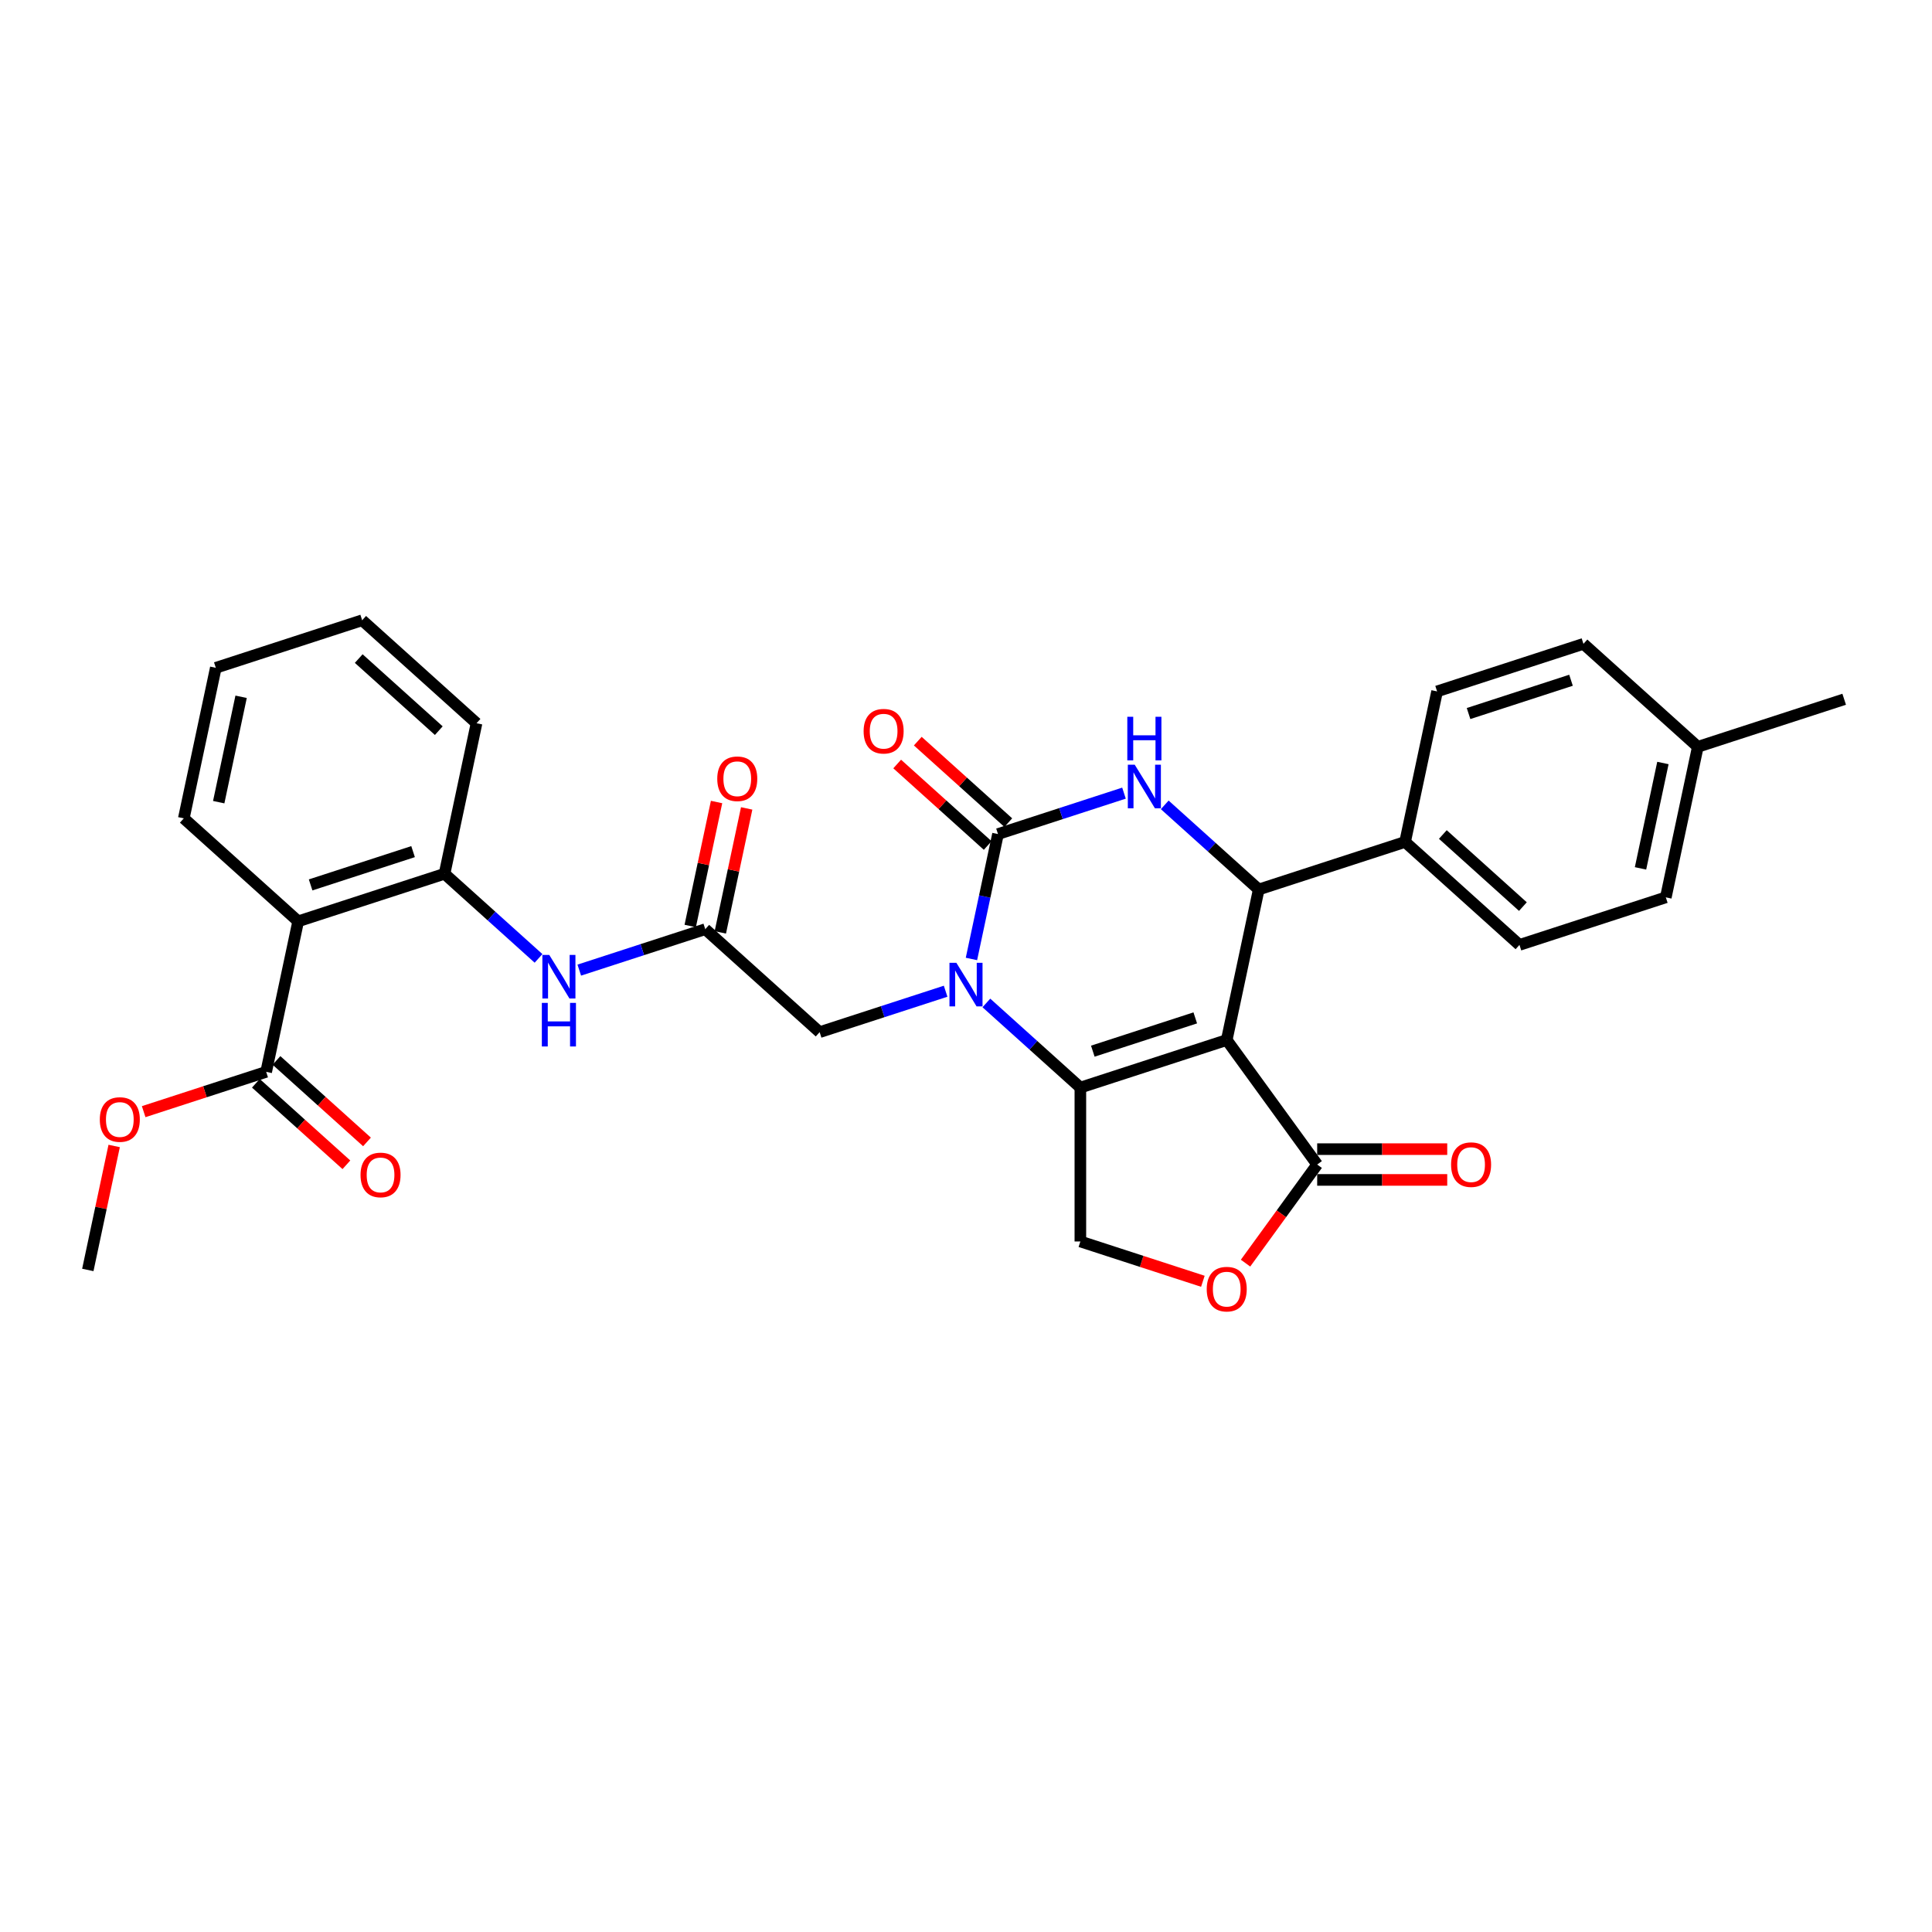 <?xml version='1.0' encoding='iso-8859-1'?>
<svg version='1.1' baseProfile='full'
              xmlns='http://www.w3.org/2000/svg'
                      xmlns:rdkit='http://www.rdkit.org/xml'
                      xmlns:xlink='http://www.w3.org/1999/xlink'
                  xml:space='preserve'
width='1000px' height='1000px' viewBox='0 0 1000 1000'>
<!-- END OF HEADER -->
<rect style='opacity:1.0;fill:#FFFFFF;stroke:none' width='1000' height='1000' x='0' y='0'> </rect>
<path class='bond-0' d='M 634.954,538.314 L 559.196,562.929' style='fill:none;fill-rule:evenodd;stroke:#000000;stroke-width:6px;stroke-linecap:butt;stroke-linejoin:miter;stroke-opacity:1' />
<path class='bond-0' d='M 618.667,526.855 L 565.637,544.085' style='fill:none;fill-rule:evenodd;stroke:#000000;stroke-width:6px;stroke-linecap:butt;stroke-linejoin:miter;stroke-opacity:1' />
<path class='bond-4' d='M 634.954,538.314 L 651.515,460.399' style='fill:none;fill-rule:evenodd;stroke:#000000;stroke-width:6px;stroke-linecap:butt;stroke-linejoin:miter;stroke-opacity:1' />
<path class='bond-5' d='M 634.954,538.314 L 681.774,602.757' style='fill:none;fill-rule:evenodd;stroke:#000000;stroke-width:6px;stroke-linecap:butt;stroke-linejoin:miter;stroke-opacity:1' />
<path class='bond-1' d='M 559.196,562.929 L 534.871,541.027' style='fill:none;fill-rule:evenodd;stroke:#000000;stroke-width:6px;stroke-linecap:butt;stroke-linejoin:miter;stroke-opacity:1' />
<path class='bond-1' d='M 534.871,541.027 L 510.546,519.125' style='fill:none;fill-rule:evenodd;stroke:#0000FF;stroke-width:6px;stroke-linecap:butt;stroke-linejoin:miter;stroke-opacity:1' />
<path class='bond-8' d='M 559.196,562.929 L 559.196,642.585' style='fill:none;fill-rule:evenodd;stroke:#000000;stroke-width:6px;stroke-linecap:butt;stroke-linejoin:miter;stroke-opacity:1' />
<path class='bond-13' d='M 489.454,513.056 L 456.848,523.65' style='fill:none;fill-rule:evenodd;stroke:#0000FF;stroke-width:6px;stroke-linecap:butt;stroke-linejoin:miter;stroke-opacity:1' />
<path class='bond-13' d='M 456.848,523.65 L 424.242,534.244' style='fill:none;fill-rule:evenodd;stroke:#000000;stroke-width:6px;stroke-linecap:butt;stroke-linejoin:miter;stroke-opacity:1' />
<path class='bond-32' d='M 502.821,496.358 L 509.691,464.036' style='fill:none;fill-rule:evenodd;stroke:#0000FF;stroke-width:6px;stroke-linecap:butt;stroke-linejoin:miter;stroke-opacity:1' />
<path class='bond-32' d='M 509.691,464.036 L 516.561,431.713' style='fill:none;fill-rule:evenodd;stroke:#000000;stroke-width:6px;stroke-linecap:butt;stroke-linejoin:miter;stroke-opacity:1' />
<path class='bond-2' d='M 516.561,431.713 L 549.167,421.119' style='fill:none;fill-rule:evenodd;stroke:#000000;stroke-width:6px;stroke-linecap:butt;stroke-linejoin:miter;stroke-opacity:1' />
<path class='bond-2' d='M 549.167,421.119 L 581.773,410.525' style='fill:none;fill-rule:evenodd;stroke:#0000FF;stroke-width:6px;stroke-linecap:butt;stroke-linejoin:miter;stroke-opacity:1' />
<path class='bond-15' d='M 521.892,425.794 L 498.467,404.702' style='fill:none;fill-rule:evenodd;stroke:#000000;stroke-width:6px;stroke-linecap:butt;stroke-linejoin:miter;stroke-opacity:1' />
<path class='bond-15' d='M 498.467,404.702 L 475.042,383.61' style='fill:none;fill-rule:evenodd;stroke:#FF0000;stroke-width:6px;stroke-linecap:butt;stroke-linejoin:miter;stroke-opacity:1' />
<path class='bond-15' d='M 511.231,437.633 L 487.807,416.541' style='fill:none;fill-rule:evenodd;stroke:#000000;stroke-width:6px;stroke-linecap:butt;stroke-linejoin:miter;stroke-opacity:1' />
<path class='bond-15' d='M 487.807,416.541 L 464.382,395.449' style='fill:none;fill-rule:evenodd;stroke:#FF0000;stroke-width:6px;stroke-linecap:butt;stroke-linejoin:miter;stroke-opacity:1' />
<path class='bond-3' d='M 602.866,416.594 L 627.19,438.496' style='fill:none;fill-rule:evenodd;stroke:#0000FF;stroke-width:6px;stroke-linecap:butt;stroke-linejoin:miter;stroke-opacity:1' />
<path class='bond-3' d='M 627.19,438.496 L 651.515,460.399' style='fill:none;fill-rule:evenodd;stroke:#000000;stroke-width:6px;stroke-linecap:butt;stroke-linejoin:miter;stroke-opacity:1' />
<path class='bond-14' d='M 651.515,460.399 L 727.273,435.783' style='fill:none;fill-rule:evenodd;stroke:#000000;stroke-width:6px;stroke-linecap:butt;stroke-linejoin:miter;stroke-opacity:1' />
<path class='bond-7' d='M 681.774,602.757 L 663.231,628.28' style='fill:none;fill-rule:evenodd;stroke:#000000;stroke-width:6px;stroke-linecap:butt;stroke-linejoin:miter;stroke-opacity:1' />
<path class='bond-7' d='M 663.231,628.28 L 644.688,653.802' style='fill:none;fill-rule:evenodd;stroke:#FF0000;stroke-width:6px;stroke-linecap:butt;stroke-linejoin:miter;stroke-opacity:1' />
<path class='bond-16' d='M 681.774,610.723 L 715.429,610.723' style='fill:none;fill-rule:evenodd;stroke:#000000;stroke-width:6px;stroke-linecap:butt;stroke-linejoin:miter;stroke-opacity:1' />
<path class='bond-16' d='M 715.429,610.723 L 749.084,610.723' style='fill:none;fill-rule:evenodd;stroke:#FF0000;stroke-width:6px;stroke-linecap:butt;stroke-linejoin:miter;stroke-opacity:1' />
<path class='bond-16' d='M 681.774,594.792 L 715.429,594.792' style='fill:none;fill-rule:evenodd;stroke:#000000;stroke-width:6px;stroke-linecap:butt;stroke-linejoin:miter;stroke-opacity:1' />
<path class='bond-16' d='M 715.429,594.792 L 749.084,594.792' style='fill:none;fill-rule:evenodd;stroke:#FF0000;stroke-width:6px;stroke-linecap:butt;stroke-linejoin:miter;stroke-opacity:1' />
<path class='bond-6' d='M 154.335,476.873 L 230.093,452.258' style='fill:none;fill-rule:evenodd;stroke:#000000;stroke-width:6px;stroke-linecap:butt;stroke-linejoin:miter;stroke-opacity:1' />
<path class='bond-6' d='M 160.776,458.03 L 213.806,440.799' style='fill:none;fill-rule:evenodd;stroke:#000000;stroke-width:6px;stroke-linecap:butt;stroke-linejoin:miter;stroke-opacity:1' />
<path class='bond-10' d='M 154.335,476.873 L 137.774,554.789' style='fill:none;fill-rule:evenodd;stroke:#000000;stroke-width:6px;stroke-linecap:butt;stroke-linejoin:miter;stroke-opacity:1' />
<path class='bond-25' d='M 154.335,476.873 L 95.139,423.573' style='fill:none;fill-rule:evenodd;stroke:#000000;stroke-width:6px;stroke-linecap:butt;stroke-linejoin:miter;stroke-opacity:1' />
<path class='bond-31' d='M 622.607,663.189 L 590.902,652.887' style='fill:none;fill-rule:evenodd;stroke:#FF0000;stroke-width:6px;stroke-linecap:butt;stroke-linejoin:miter;stroke-opacity:1' />
<path class='bond-31' d='M 590.902,652.887 L 559.196,642.585' style='fill:none;fill-rule:evenodd;stroke:#000000;stroke-width:6px;stroke-linecap:butt;stroke-linejoin:miter;stroke-opacity:1' />
<path class='bond-9' d='M 230.093,452.258 L 254.417,474.16' style='fill:none;fill-rule:evenodd;stroke:#000000;stroke-width:6px;stroke-linecap:butt;stroke-linejoin:miter;stroke-opacity:1' />
<path class='bond-9' d='M 254.417,474.16 L 278.742,496.062' style='fill:none;fill-rule:evenodd;stroke:#0000FF;stroke-width:6px;stroke-linecap:butt;stroke-linejoin:miter;stroke-opacity:1' />
<path class='bond-26' d='M 230.093,452.258 L 246.654,374.343' style='fill:none;fill-rule:evenodd;stroke:#000000;stroke-width:6px;stroke-linecap:butt;stroke-linejoin:miter;stroke-opacity:1' />
<path class='bond-17' d='M 132.444,560.708 L 155.868,581.8' style='fill:none;fill-rule:evenodd;stroke:#000000;stroke-width:6px;stroke-linecap:butt;stroke-linejoin:miter;stroke-opacity:1' />
<path class='bond-17' d='M 155.868,581.8 L 179.293,602.892' style='fill:none;fill-rule:evenodd;stroke:#FF0000;stroke-width:6px;stroke-linecap:butt;stroke-linejoin:miter;stroke-opacity:1' />
<path class='bond-17' d='M 143.104,548.869 L 166.528,569.961' style='fill:none;fill-rule:evenodd;stroke:#000000;stroke-width:6px;stroke-linecap:butt;stroke-linejoin:miter;stroke-opacity:1' />
<path class='bond-17' d='M 166.528,569.961 L 189.953,591.053' style='fill:none;fill-rule:evenodd;stroke:#FF0000;stroke-width:6px;stroke-linecap:butt;stroke-linejoin:miter;stroke-opacity:1' />
<path class='bond-21' d='M 137.774,554.789 L 106.068,565.091' style='fill:none;fill-rule:evenodd;stroke:#000000;stroke-width:6px;stroke-linecap:butt;stroke-linejoin:miter;stroke-opacity:1' />
<path class='bond-21' d='M 106.068,565.091 L 74.363,575.392' style='fill:none;fill-rule:evenodd;stroke:#FF0000;stroke-width:6px;stroke-linecap:butt;stroke-linejoin:miter;stroke-opacity:1' />
<path class='bond-11' d='M 365.046,480.943 L 424.242,534.244' style='fill:none;fill-rule:evenodd;stroke:#000000;stroke-width:6px;stroke-linecap:butt;stroke-linejoin:miter;stroke-opacity:1' />
<path class='bond-12' d='M 365.046,480.943 L 332.441,491.538' style='fill:none;fill-rule:evenodd;stroke:#000000;stroke-width:6px;stroke-linecap:butt;stroke-linejoin:miter;stroke-opacity:1' />
<path class='bond-12' d='M 332.441,491.538 L 299.835,502.132' style='fill:none;fill-rule:evenodd;stroke:#0000FF;stroke-width:6px;stroke-linecap:butt;stroke-linejoin:miter;stroke-opacity:1' />
<path class='bond-18' d='M 372.838,482.6 L 379.657,450.516' style='fill:none;fill-rule:evenodd;stroke:#000000;stroke-width:6px;stroke-linecap:butt;stroke-linejoin:miter;stroke-opacity:1' />
<path class='bond-18' d='M 379.657,450.516 L 386.477,418.433' style='fill:none;fill-rule:evenodd;stroke:#FF0000;stroke-width:6px;stroke-linecap:butt;stroke-linejoin:miter;stroke-opacity:1' />
<path class='bond-18' d='M 357.255,479.287 L 364.074,447.204' style='fill:none;fill-rule:evenodd;stroke:#000000;stroke-width:6px;stroke-linecap:butt;stroke-linejoin:miter;stroke-opacity:1' />
<path class='bond-18' d='M 364.074,447.204 L 370.894,415.12' style='fill:none;fill-rule:evenodd;stroke:#FF0000;stroke-width:6px;stroke-linecap:butt;stroke-linejoin:miter;stroke-opacity:1' />
<path class='bond-19' d='M 727.273,435.783 L 786.469,489.084' style='fill:none;fill-rule:evenodd;stroke:#000000;stroke-width:6px;stroke-linecap:butt;stroke-linejoin:miter;stroke-opacity:1' />
<path class='bond-19' d='M 746.812,431.939 L 788.25,469.25' style='fill:none;fill-rule:evenodd;stroke:#000000;stroke-width:6px;stroke-linecap:butt;stroke-linejoin:miter;stroke-opacity:1' />
<path class='bond-20' d='M 727.273,435.783 L 743.834,357.868' style='fill:none;fill-rule:evenodd;stroke:#000000;stroke-width:6px;stroke-linecap:butt;stroke-linejoin:miter;stroke-opacity:1' />
<path class='bond-23' d='M 786.469,489.084 L 862.226,464.469' style='fill:none;fill-rule:evenodd;stroke:#000000;stroke-width:6px;stroke-linecap:butt;stroke-linejoin:miter;stroke-opacity:1' />
<path class='bond-22' d='M 743.834,357.868 L 819.592,333.253' style='fill:none;fill-rule:evenodd;stroke:#000000;stroke-width:6px;stroke-linecap:butt;stroke-linejoin:miter;stroke-opacity:1' />
<path class='bond-22' d='M 760.121,369.327 L 813.151,352.096' style='fill:none;fill-rule:evenodd;stroke:#000000;stroke-width:6px;stroke-linecap:butt;stroke-linejoin:miter;stroke-opacity:1' />
<path class='bond-28' d='M 59.094,593.153 L 52.274,625.236' style='fill:none;fill-rule:evenodd;stroke:#FF0000;stroke-width:6px;stroke-linecap:butt;stroke-linejoin:miter;stroke-opacity:1' />
<path class='bond-28' d='M 52.274,625.236 L 45.455,657.32' style='fill:none;fill-rule:evenodd;stroke:#000000;stroke-width:6px;stroke-linecap:butt;stroke-linejoin:miter;stroke-opacity:1' />
<path class='bond-24' d='M 819.592,333.253 L 878.788,386.553' style='fill:none;fill-rule:evenodd;stroke:#000000;stroke-width:6px;stroke-linecap:butt;stroke-linejoin:miter;stroke-opacity:1' />
<path class='bond-33' d='M 862.226,464.469 L 878.788,386.553' style='fill:none;fill-rule:evenodd;stroke:#000000;stroke-width:6px;stroke-linecap:butt;stroke-linejoin:miter;stroke-opacity:1' />
<path class='bond-33' d='M 849.128,449.469 L 860.721,394.928' style='fill:none;fill-rule:evenodd;stroke:#000000;stroke-width:6px;stroke-linecap:butt;stroke-linejoin:miter;stroke-opacity:1' />
<path class='bond-27' d='M 878.788,386.553 L 954.545,361.938' style='fill:none;fill-rule:evenodd;stroke:#000000;stroke-width:6px;stroke-linecap:butt;stroke-linejoin:miter;stroke-opacity:1' />
<path class='bond-34' d='M 95.139,423.573 L 111.7,345.657' style='fill:none;fill-rule:evenodd;stroke:#000000;stroke-width:6px;stroke-linecap:butt;stroke-linejoin:miter;stroke-opacity:1' />
<path class='bond-34' d='M 113.206,415.198 L 124.799,360.657' style='fill:none;fill-rule:evenodd;stroke:#000000;stroke-width:6px;stroke-linecap:butt;stroke-linejoin:miter;stroke-opacity:1' />
<path class='bond-30' d='M 246.654,374.343 L 187.458,321.042' style='fill:none;fill-rule:evenodd;stroke:#000000;stroke-width:6px;stroke-linecap:butt;stroke-linejoin:miter;stroke-opacity:1' />
<path class='bond-30' d='M 227.115,378.187 L 185.677,340.876' style='fill:none;fill-rule:evenodd;stroke:#000000;stroke-width:6px;stroke-linecap:butt;stroke-linejoin:miter;stroke-opacity:1' />
<path class='bond-29' d='M 111.7,345.657 L 187.458,321.042' style='fill:none;fill-rule:evenodd;stroke:#000000;stroke-width:6px;stroke-linecap:butt;stroke-linejoin:miter;stroke-opacity:1' />
<path  class='atom-2' d='M 495.014 498.349
L 502.406 510.298
Q 503.138 511.477, 504.317 513.612
Q 505.496 515.746, 505.56 515.874
L 505.56 498.349
L 508.555 498.349
L 508.555 520.908
L 505.464 520.908
L 497.531 507.844
Q 496.607 506.315, 495.619 504.563
Q 494.663 502.81, 494.376 502.269
L 494.376 520.908
L 491.445 520.908
L 491.445 498.349
L 495.014 498.349
' fill='#0000FF'/>
<path  class='atom-4' d='M 587.333 395.819
L 594.725 407.767
Q 595.457 408.946, 596.636 411.081
Q 597.815 413.216, 597.879 413.343
L 597.879 395.819
L 600.874 395.819
L 600.874 418.377
L 597.783 418.377
L 589.85 405.314
Q 588.926 403.784, 587.938 402.032
Q 586.982 400.28, 586.695 399.738
L 586.695 418.377
L 583.764 418.377
L 583.764 395.819
L 587.333 395.819
' fill='#0000FF'/>
<path  class='atom-4' d='M 583.493 371.004
L 586.552 371.004
L 586.552 380.595
L 598.086 380.595
L 598.086 371.004
L 601.145 371.004
L 601.145 393.563
L 598.086 393.563
L 598.086 383.144
L 586.552 383.144
L 586.552 393.563
L 583.493 393.563
L 583.493 371.004
' fill='#0000FF'/>
<path  class='atom-8' d='M 624.598 667.264
Q 624.598 661.848, 627.275 658.821
Q 629.951 655.794, 634.954 655.794
Q 639.956 655.794, 642.633 658.821
Q 645.309 661.848, 645.309 667.264
Q 645.309 672.745, 642.601 675.867
Q 639.892 678.958, 634.954 678.958
Q 629.983 678.958, 627.275 675.867
Q 624.598 672.776, 624.598 667.264
M 634.954 676.409
Q 638.395 676.409, 640.243 674.115
Q 642.123 671.789, 642.123 667.264
Q 642.123 662.835, 640.243 660.605
Q 638.395 658.343, 634.954 658.343
Q 631.513 658.343, 629.633 660.573
Q 627.785 662.804, 627.785 667.264
Q 627.785 671.821, 629.633 674.115
Q 631.513 676.409, 634.954 676.409
' fill='#FF0000'/>
<path  class='atom-13' d='M 284.302 494.279
L 291.694 506.228
Q 292.427 507.407, 293.606 509.541
Q 294.785 511.676, 294.849 511.804
L 294.849 494.279
L 297.844 494.279
L 297.844 516.838
L 294.753 516.838
L 286.819 503.774
Q 285.895 502.245, 284.908 500.492
Q 283.952 498.74, 283.665 498.198
L 283.665 516.838
L 280.734 516.838
L 280.734 494.279
L 284.302 494.279
' fill='#0000FF'/>
<path  class='atom-13' d='M 280.463 519.094
L 283.522 519.094
L 283.522 528.684
L 295.056 528.684
L 295.056 519.094
L 298.115 519.094
L 298.115 541.652
L 295.056 541.652
L 295.056 531.233
L 283.522 531.233
L 283.522 541.652
L 280.463 541.652
L 280.463 519.094
' fill='#0000FF'/>
<path  class='atom-16' d='M 447.01 378.477
Q 447.01 373.06, 449.686 370.033
Q 452.363 367.006, 457.365 367.006
Q 462.368 367.006, 465.044 370.033
Q 467.721 373.06, 467.721 378.477
Q 467.721 383.957, 465.012 387.079
Q 462.304 390.17, 457.365 390.17
Q 452.395 390.17, 449.686 387.079
Q 447.01 383.989, 447.01 378.477
M 457.365 387.621
Q 460.806 387.621, 462.655 385.327
Q 464.534 383.001, 464.534 378.477
Q 464.534 374.048, 462.655 371.817
Q 460.806 369.555, 457.365 369.555
Q 453.924 369.555, 452.044 371.785
Q 450.196 374.016, 450.196 378.477
Q 450.196 383.033, 452.044 385.327
Q 453.924 387.621, 457.365 387.621
' fill='#FF0000'/>
<path  class='atom-17' d='M 751.075 602.821
Q 751.075 597.404, 753.752 594.377
Q 756.428 591.351, 761.431 591.351
Q 766.433 591.351, 769.11 594.377
Q 771.786 597.404, 771.786 602.821
Q 771.786 608.301, 769.078 611.424
Q 766.369 614.515, 761.431 614.515
Q 756.46 614.515, 753.752 611.424
Q 751.075 608.333, 751.075 602.821
M 761.431 611.966
Q 764.872 611.966, 766.72 609.671
Q 768.6 607.345, 768.6 602.821
Q 768.6 598.392, 766.72 596.162
Q 764.872 593.9, 761.431 593.9
Q 757.99 593.9, 756.11 596.13
Q 754.262 598.36, 754.262 602.821
Q 754.262 607.377, 756.11 609.671
Q 757.99 611.966, 761.431 611.966
' fill='#FF0000'/>
<path  class='atom-18' d='M 186.614 608.153
Q 186.614 602.736, 189.291 599.709
Q 191.967 596.683, 196.97 596.683
Q 201.972 596.683, 204.649 599.709
Q 207.325 602.736, 207.325 608.153
Q 207.325 613.633, 204.617 616.756
Q 201.908 619.847, 196.97 619.847
Q 191.999 619.847, 189.291 616.756
Q 186.614 613.665, 186.614 608.153
M 196.97 617.298
Q 200.411 617.298, 202.259 615.003
Q 204.139 612.677, 204.139 608.153
Q 204.139 603.724, 202.259 601.494
Q 200.411 599.231, 196.97 599.231
Q 193.529 599.231, 191.649 601.462
Q 189.801 603.692, 189.801 608.153
Q 189.801 612.709, 191.649 615.003
Q 193.529 617.298, 196.97 617.298
' fill='#FF0000'/>
<path  class='atom-19' d='M 371.252 403.092
Q 371.252 397.675, 373.929 394.648
Q 376.605 391.621, 381.608 391.621
Q 386.61 391.621, 389.287 394.648
Q 391.963 397.675, 391.963 403.092
Q 391.963 408.572, 389.255 411.695
Q 386.546 414.785, 381.608 414.785
Q 376.637 414.785, 373.929 411.695
Q 371.252 408.604, 371.252 403.092
M 381.608 412.236
Q 385.049 412.236, 386.897 409.942
Q 388.777 407.616, 388.777 403.092
Q 388.777 398.663, 386.897 396.432
Q 385.049 394.17, 381.608 394.17
Q 378.167 394.17, 376.287 396.401
Q 374.439 398.631, 374.439 403.092
Q 374.439 407.648, 376.287 409.942
Q 378.167 412.236, 381.608 412.236
' fill='#FF0000'/>
<path  class='atom-22' d='M 51.661 579.468
Q 51.661 574.051, 54.337 571.024
Q 57.014 567.997, 62.016 567.997
Q 67.018 567.997, 69.695 571.024
Q 72.371 574.051, 72.371 579.468
Q 72.371 584.948, 69.663 588.071
Q 66.955 591.161, 62.016 591.161
Q 57.045 591.161, 54.337 588.071
Q 51.661 584.98, 51.661 579.468
M 62.016 588.612
Q 65.457 588.612, 67.305 586.318
Q 69.185 583.992, 69.185 579.468
Q 69.185 575.039, 67.305 572.808
Q 65.457 570.546, 62.016 570.546
Q 58.575 570.546, 56.695 572.777
Q 54.847 575.007, 54.847 579.468
Q 54.847 584.024, 56.695 586.318
Q 58.575 588.612, 62.016 588.612
' fill='#FF0000'/>
</svg>
